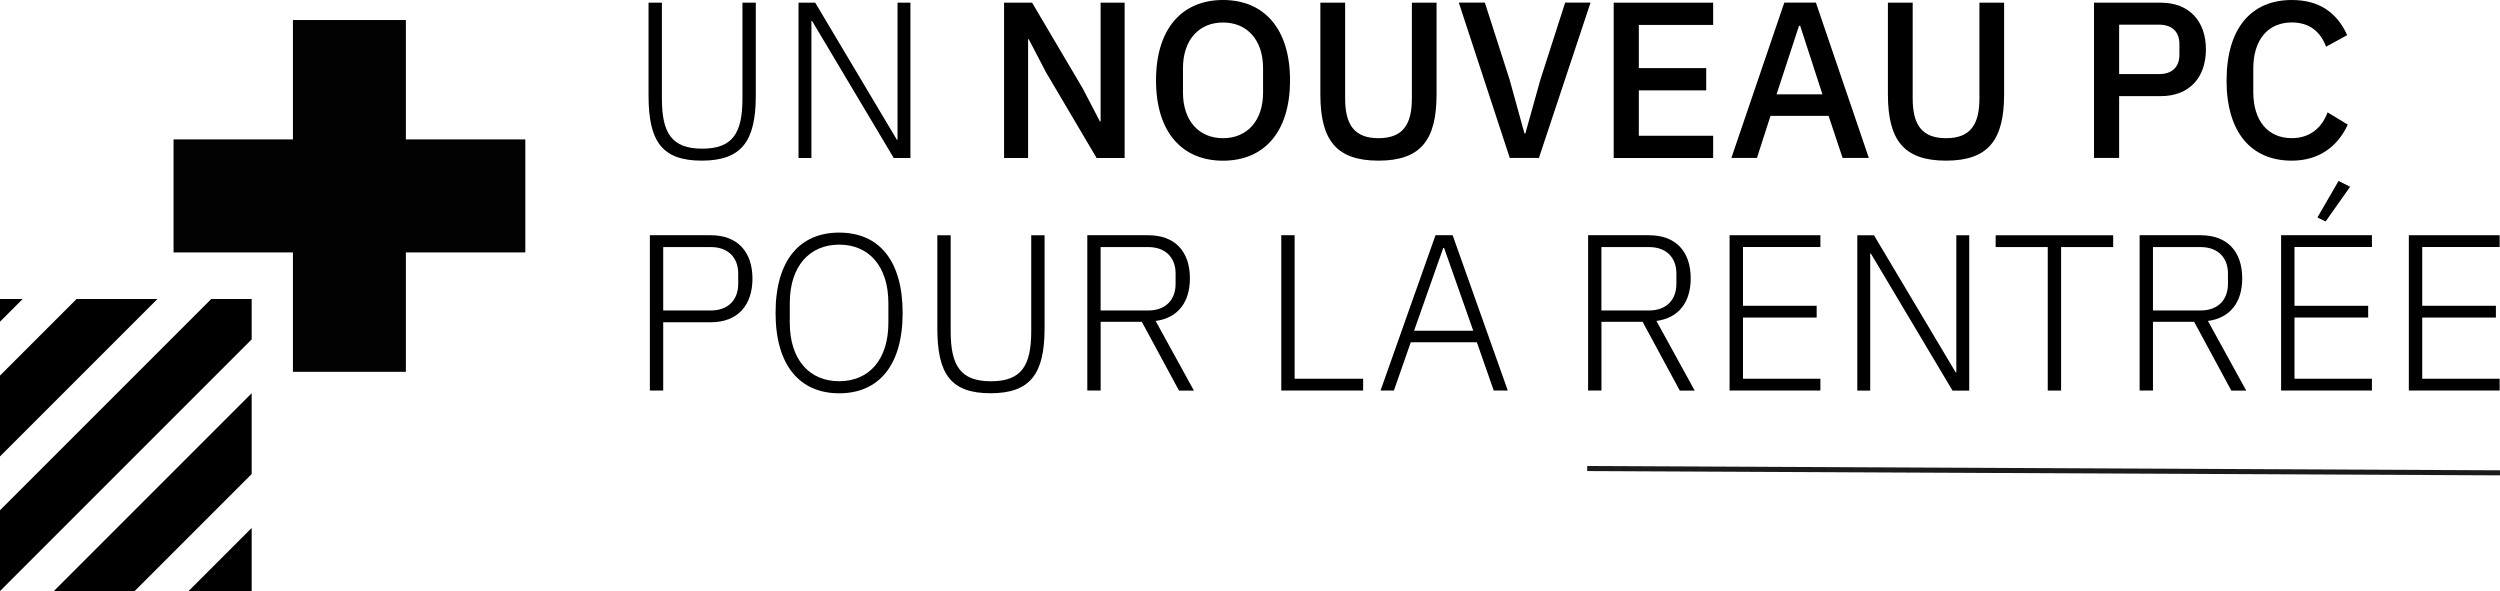 <svg xmlns="http://www.w3.org/2000/svg" viewBox="0 0 494.41 116.89"><defs><style>      .cls-1 {        stroke: #1b1b1a;        stroke-miterlimit: 10;      }      .cls-2 {        isolation: isolate;      }      .cls-3, .cls-4 {        mix-blend-mode: multiply;      }      .cls-4 {        fill: #020202;      }    </style></defs><g class="cls-2"><g id="Calque_2"><g id="Calque_1-2" data-name="Calque_1"><g><g><g><path d="M130.9.53v18.97c0,6.82,1.94,9.9,7.97,9.9s7.96-3.08,7.96-9.9V.53h2.64v18.39c0,9.02-2.82,12.85-10.69,12.85s-10.52-3.83-10.52-12.85V.53h2.64Z"></path><path d="M160.6,4.14h-.13v27.11h-2.55V.53h3.3l16.15,27.11h.13V.53h2.55v30.72h-3.3l-16.15-27.11Z"></path><path d="M206.84,14.26l-3.39-6.51h-.13v23.5h-4.75V.53h5.54l10.03,16.99,3.39,6.51h.13V.53h4.75v30.72h-5.54l-10.03-16.99Z"></path><path d="M228.62,15.89c0-10.34,5.24-15.89,13.25-15.89s13.25,5.54,13.25,15.89-5.24,15.89-13.25,15.89-13.25-5.54-13.25-15.89ZM249.79,18.31v-4.84c0-5.59-3.17-9.02-7.92-9.02s-7.92,3.43-7.92,9.02v4.84c0,5.59,3.17,9.02,7.92,9.02s7.92-3.43,7.92-9.02Z"></path><path d="M266.02.53v18.92c0,5.19,1.8,7.88,6.6,7.88s6.6-2.68,6.6-7.88V.53h4.88v18.13c0,8.98-3.08,13.11-11.49,13.11s-11.49-4.14-11.49-13.11V.53h4.88Z"></path><path d="M298.58,31.24l-10.08-30.72h5.15l4.88,15.18,2.95,10.69h.18l2.99-10.69,4.88-15.18h5.02l-10.21,30.72h-5.76Z"></path><path d="M319.13,31.24V.53h19.67v4.4h-14.7v8.54h13.33v4.4h-13.33v8.98h14.7v4.4h-19.67Z"></path><path d="M364.4,31.24l-2.77-8.32h-11.49l-2.68,8.32h-5.06l10.47-30.72h6.25l10.47,30.72h-5.19ZM356,5.1h-.22l-4.44,13.55h9.07l-4.4-13.55Z"></path><path d="M378.26.53v18.92c0,5.19,1.8,7.88,6.6,7.88s6.6-2.68,6.6-7.88V.53h4.88v18.13c0,8.98-3.08,13.11-11.49,13.11s-11.49-4.14-11.49-13.11V.53h4.88Z"></path><path d="M414.12,31.24V.53h13.2c5.63,0,8.93,3.65,8.93,9.24s-3.3,9.24-8.93,9.24h-8.23v12.23h-4.97ZM419.09,14.65h7.92c2.51,0,4-1.36,4-3.83v-2.11c0-2.46-1.5-3.83-4-3.83h-7.92v9.77Z"></path><path d="M440.34,15.89c0-10.3,4.88-15.89,12.89-15.89,5.32,0,8.89,2.38,10.96,6.95l-4.18,2.29c-1.06-2.9-3.21-4.8-6.78-4.8-4.71,0-7.61,3.43-7.61,9.11v4.66c0,5.68,2.9,9.11,7.61,9.11,3.65,0,5.98-2.11,7.08-5.1l4,2.42c-2.07,4.44-5.77,7.13-11.09,7.13-8.01,0-12.89-5.59-12.89-15.89Z"></path><path d="M128.52,77.24v-30.72h12.06c5.32,0,8.23,3.34,8.23,8.58s-2.9,8.63-8.23,8.63h-9.42v13.51h-2.64ZM131.16,61.4h9.42c3.52,0,5.41-2.2,5.41-5.24v-2.11c0-2.99-1.89-5.19-5.41-5.19h-9.42v12.54Z"></path><path d="M153.38,61.89c0-10.39,4.75-15.89,12.59-15.89s12.54,5.5,12.54,15.89-4.75,15.89-12.54,15.89-12.59-5.5-12.59-15.89ZM175.69,63.82v-3.87c0-7.31-3.87-11.57-9.73-11.57s-9.77,4.27-9.77,11.57v3.87c0,7.31,3.87,11.57,9.77,11.57s9.73-4.27,9.73-11.57Z"></path><path d="M188.01,46.53v18.97c0,6.82,1.94,9.9,7.97,9.9s7.96-3.08,7.96-9.9v-18.97h2.64v18.39c0,9.02-2.82,12.85-10.69,12.85s-10.52-3.83-10.52-12.85v-18.39h2.64Z"></path><path d="M217.67,77.24h-2.64v-30.72h12.06c5.24,0,8.23,3.17,8.23,8.54,0,4.71-2.38,7.83-6.78,8.41l7.57,13.77h-2.95l-7.35-13.6h-8.14v13.6ZM227.08,61.4c3.52,0,5.41-2.2,5.41-5.24v-2.11c0-2.99-1.89-5.19-5.41-5.19h-9.42v12.54h9.42Z"></path><path d="M253.39,77.24v-30.72h2.64v28.38h13.55v2.33h-16.19Z"></path><path d="M295.41,77.24l-3.34-9.55h-13.07l-3.34,9.55h-2.64l10.87-30.72h3.39l10.91,30.72h-2.77ZM285.6,49.04h-.18l-5.77,16.37h11.71l-5.77-16.37Z"></path><path d="M316.71,77.24h-2.64v-30.72h12.06c5.24,0,8.23,3.17,8.23,8.54,0,4.71-2.38,7.83-6.78,8.41l7.57,13.77h-2.95l-7.35-13.6h-8.14v13.6ZM326.12,61.4c3.52,0,5.41-2.2,5.41-5.24v-2.11c0-2.99-1.89-5.19-5.41-5.19h-9.42v12.54h9.42Z"></path><path d="M342.05,77.24v-30.72h17.96v2.33h-15.31v11.62h14.57v2.33h-14.57v12.1h15.31v2.33h-17.96Z"></path><path d="M369.99,50.14h-.13v27.11h-2.55v-30.72h3.3l16.15,27.11h.13v-27.11h2.55v30.72h-3.3l-16.15-27.11Z"></path><path d="M407.61,48.86v28.38h-2.64v-28.38h-10.3v-2.33h23.24v2.33h-10.3Z"></path><path d="M425.78,77.24h-2.64v-30.72h12.06c5.24,0,8.23,3.17,8.23,8.54,0,4.71-2.38,7.83-6.78,8.41l7.57,13.77h-2.95l-7.35-13.6h-8.14v13.6ZM435.2,61.4c3.52,0,5.41-2.2,5.41-5.24v-2.11c0-2.99-1.89-5.19-5.41-5.19h-9.42v12.54h9.42Z"></path><path d="M451.12,77.24v-30.72h17.96v2.33h-15.31v11.62h14.57v2.33h-14.57v12.1h15.31v2.33h-17.96ZM459.93,43.8l-1.63-.79,4.18-7.22,2.29,1.14-4.84,6.86Z"></path><path d="M476.38,77.24v-30.72h17.96v2.33h-15.31v11.62h14.57v2.33h-14.57v12.1h15.31v2.33h-17.96Z"></path></g><polygon class="cls-4" points="103.89 27.57 80.27 27.57 80.27 3.96 57.93 3.96 57.93 27.57 34.32 27.57 34.32 49.92 57.93 49.92 57.93 73.53 80.27 73.53 80.27 49.92 103.89 49.92 103.89 27.57"></polygon><g><polygon class="cls-3" points="49.77 116.89 49.77 104.41 37.29 116.89 49.77 116.89"></polygon><polygon class="cls-3" points="26.63 116.89 49.77 93.75 49.77 77.77 10.65 116.89 26.63 116.89"></polygon><polygon class="cls-3" points="0 63.62 4.49 59.13 0 59.13 0 63.62"></polygon><polygon class="cls-3" points="0 90.26 31.13 59.13 15.15 59.13 0 74.28 0 90.26"></polygon><polygon class="cls-3" points="0 116.89 49.77 67.12 49.77 59.13 41.78 59.13 0 100.91 0 116.89"></polygon></g></g><line class="cls-1" x1="313.89" y1="92.66" x2="494.41" y2="93.51"></line></g></g></g></g></svg>